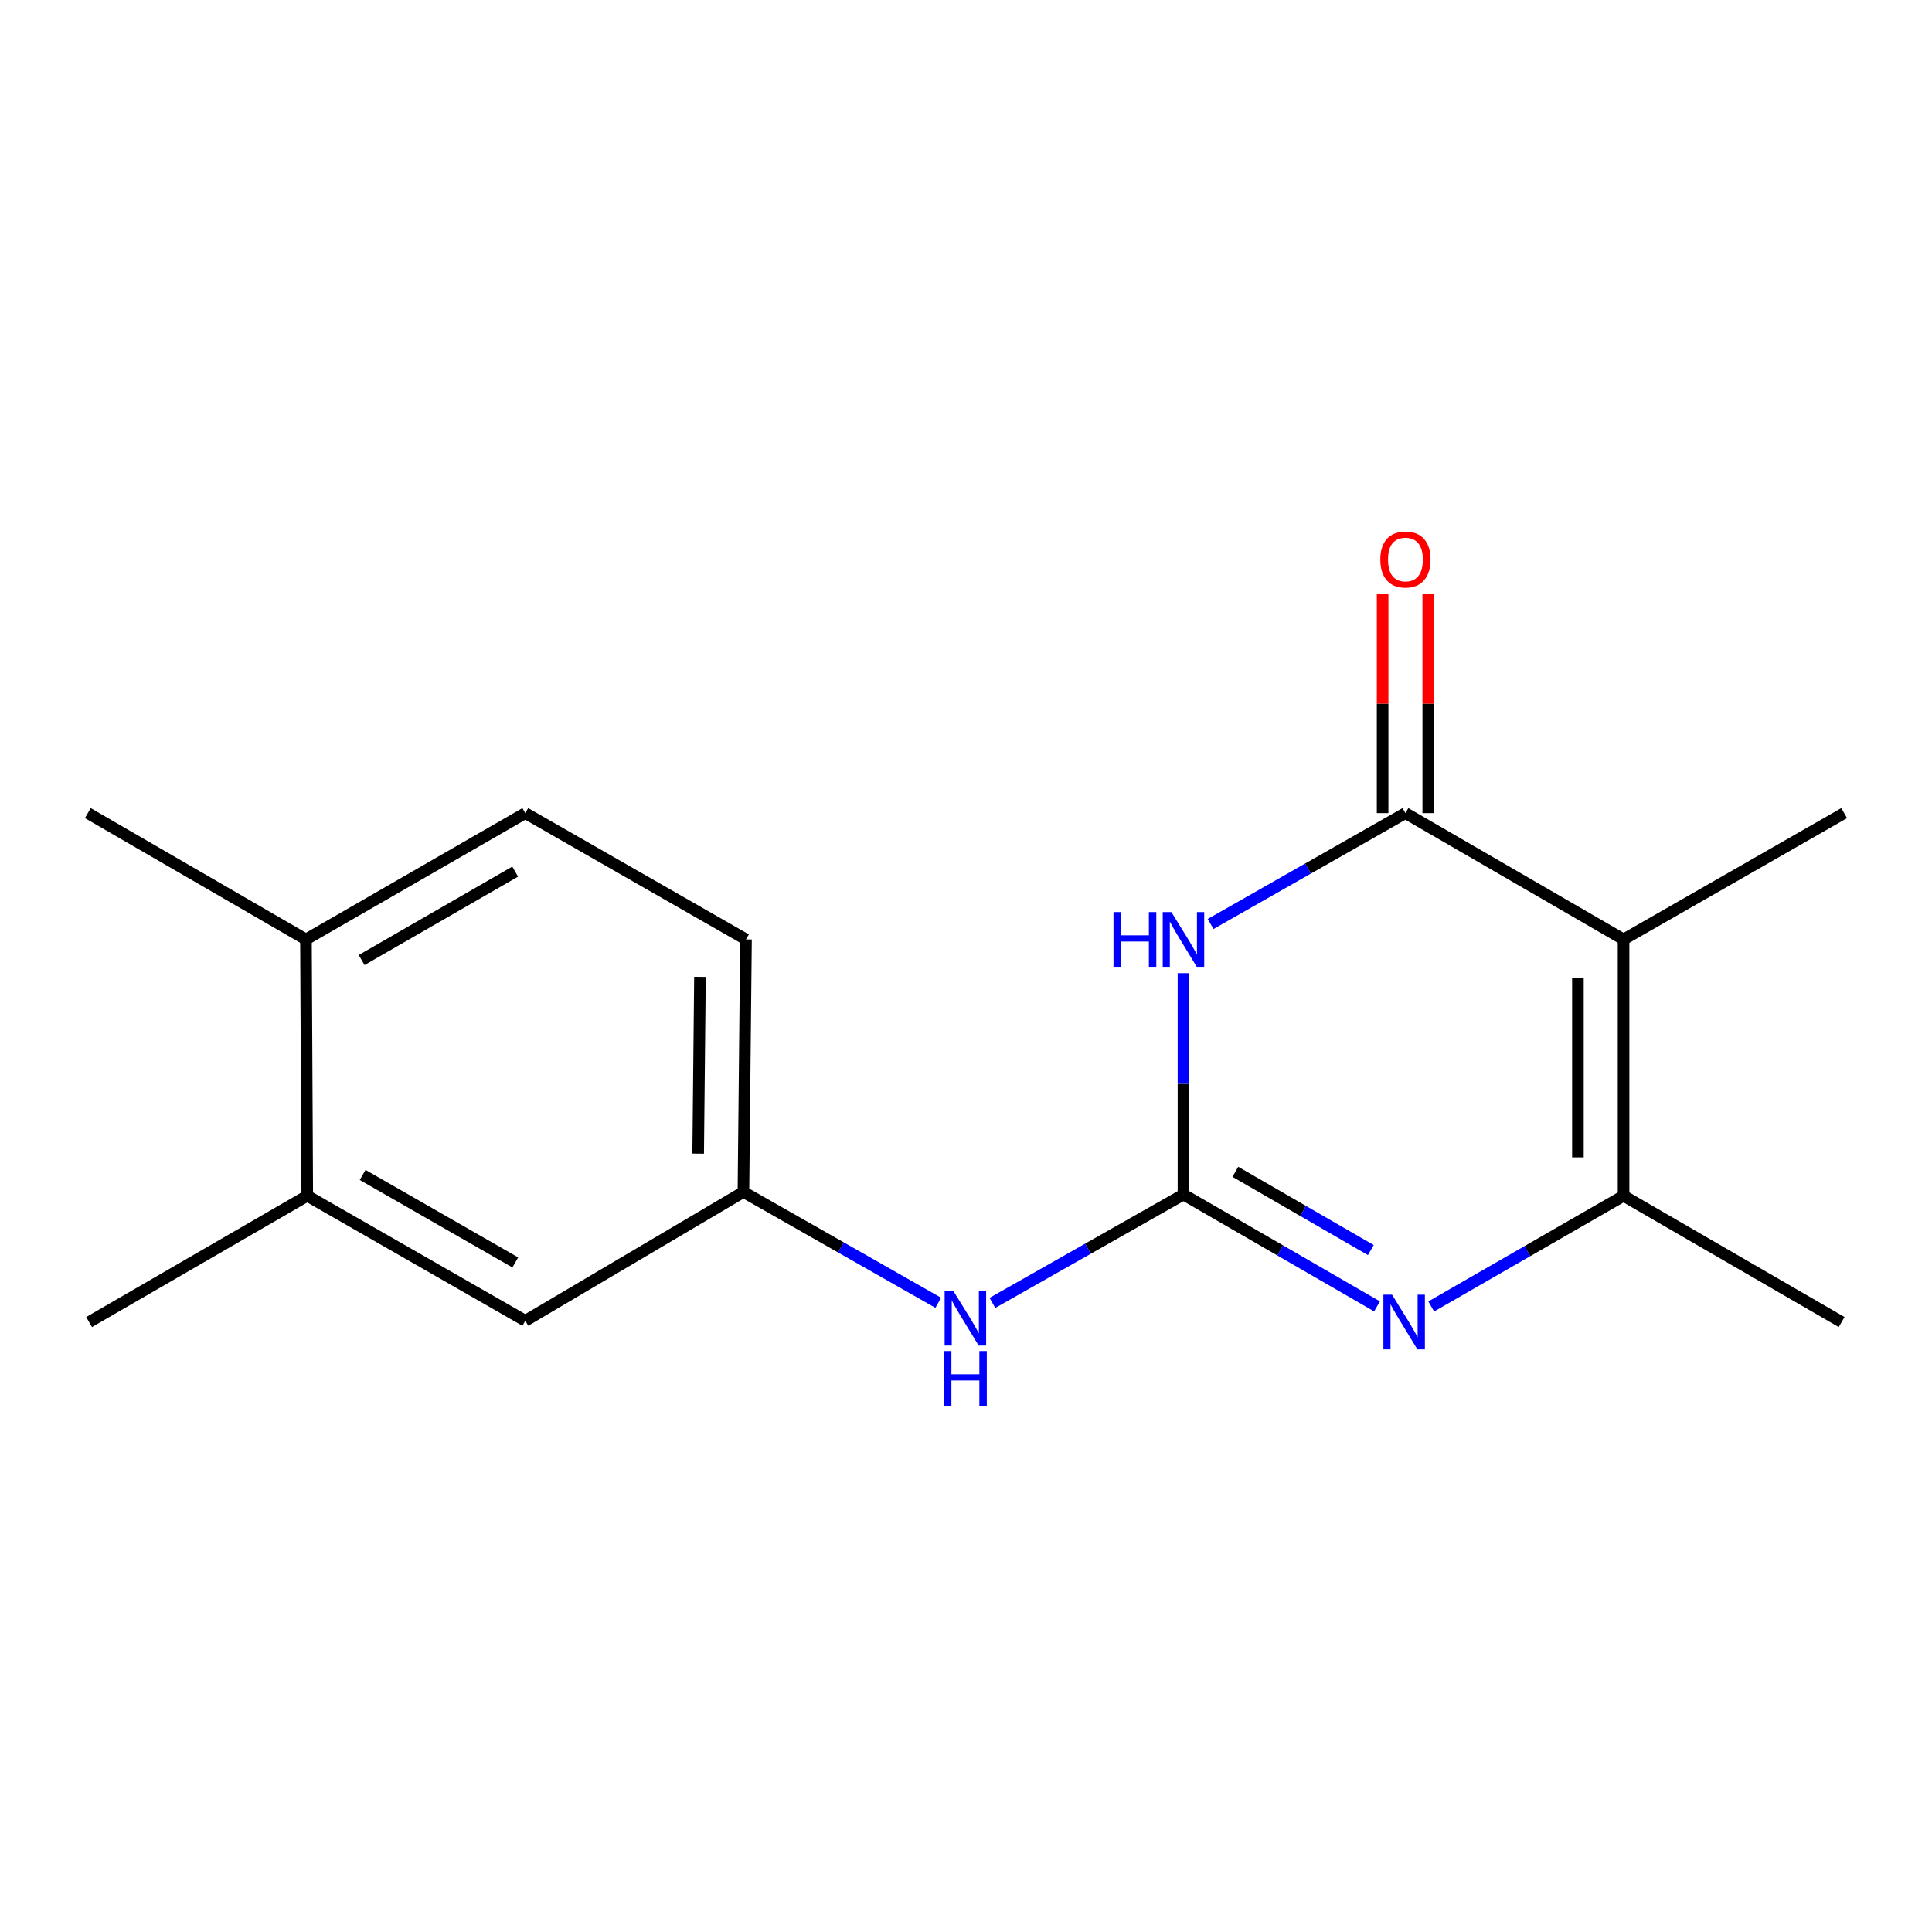 <?xml version='1.0' encoding='iso-8859-1'?>
<svg version='1.1' baseProfile='full'
              xmlns='http://www.w3.org/2000/svg'
                      xmlns:rdkit='http://www.rdkit.org/xml'
                      xmlns:xlink='http://www.w3.org/1999/xlink'
                  xml:space='preserve'
width='1000px' height='1000px' viewBox='0 0 1000 1000'>
<!-- END OF HEADER -->
<rect style='opacity:1.0;fill:#FFFFFF;stroke:none' width='1000' height='1000' x='0' y='0'> </rect>
<path class='bond-0' d='M 612.563,618.289 L 612.563,561.005' style='fill:none;fill-rule:evenodd;stroke:#000000;stroke-width:6px;stroke-linecap:butt;stroke-linejoin:miter;stroke-opacity:1' />
<path class='bond-0' d='M 612.563,561.005 L 612.563,503.721' style='fill:none;fill-rule:evenodd;stroke:#0000FF;stroke-width:6px;stroke-linecap:butt;stroke-linejoin:miter;stroke-opacity:1' />
<path class='bond-3' d='M 612.563,618.289 L 662.653,647.236' style='fill:none;fill-rule:evenodd;stroke:#000000;stroke-width:6px;stroke-linecap:butt;stroke-linejoin:miter;stroke-opacity:1' />
<path class='bond-3' d='M 662.653,647.236 L 712.743,676.184' style='fill:none;fill-rule:evenodd;stroke:#0000FF;stroke-width:6px;stroke-linecap:butt;stroke-linejoin:miter;stroke-opacity:1' />
<path class='bond-3' d='M 639.412,606.518 L 674.474,626.781' style='fill:none;fill-rule:evenodd;stroke:#000000;stroke-width:6px;stroke-linecap:butt;stroke-linejoin:miter;stroke-opacity:1' />
<path class='bond-3' d='M 674.474,626.781 L 709.537,647.044' style='fill:none;fill-rule:evenodd;stroke:#0000FF;stroke-width:6px;stroke-linecap:butt;stroke-linejoin:miter;stroke-opacity:1' />
<path class='bond-5' d='M 612.563,618.289 L 563.116,646.336' style='fill:none;fill-rule:evenodd;stroke:#000000;stroke-width:6px;stroke-linecap:butt;stroke-linejoin:miter;stroke-opacity:1' />
<path class='bond-5' d='M 563.116,646.336 L 513.669,674.383' style='fill:none;fill-rule:evenodd;stroke:#0000FF;stroke-width:6px;stroke-linecap:butt;stroke-linejoin:miter;stroke-opacity:1' />
<path class='bond-1' d='M 626.608,478.267 L 677.029,449.568' style='fill:none;fill-rule:evenodd;stroke:#0000FF;stroke-width:6px;stroke-linecap:butt;stroke-linejoin:miter;stroke-opacity:1' />
<path class='bond-1' d='M 677.029,449.568 L 727.45,420.87' style='fill:none;fill-rule:evenodd;stroke:#000000;stroke-width:6px;stroke-linecap:butt;stroke-linejoin:miter;stroke-opacity:1' />
<path class='bond-7' d='M 739.263,420.87 L 739.263,364.212' style='fill:none;fill-rule:evenodd;stroke:#000000;stroke-width:6px;stroke-linecap:butt;stroke-linejoin:miter;stroke-opacity:1' />
<path class='bond-7' d='M 739.263,364.212 L 739.263,307.555' style='fill:none;fill-rule:evenodd;stroke:#FF0000;stroke-width:6px;stroke-linecap:butt;stroke-linejoin:miter;stroke-opacity:1' />
<path class='bond-7' d='M 715.637,420.87 L 715.637,364.212' style='fill:none;fill-rule:evenodd;stroke:#000000;stroke-width:6px;stroke-linecap:butt;stroke-linejoin:miter;stroke-opacity:1' />
<path class='bond-7' d='M 715.637,364.212 L 715.637,307.555' style='fill:none;fill-rule:evenodd;stroke:#FF0000;stroke-width:6px;stroke-linecap:butt;stroke-linejoin:miter;stroke-opacity:1' />
<path class='bond-17' d='M 727.45,420.87 L 840.355,486.261' style='fill:none;fill-rule:evenodd;stroke:#000000;stroke-width:6px;stroke-linecap:butt;stroke-linejoin:miter;stroke-opacity:1' />
<path class='bond-2' d='M 840.355,486.261 L 840.355,618.945' style='fill:none;fill-rule:evenodd;stroke:#000000;stroke-width:6px;stroke-linecap:butt;stroke-linejoin:miter;stroke-opacity:1' />
<path class='bond-2' d='M 816.729,506.163 L 816.729,599.042' style='fill:none;fill-rule:evenodd;stroke:#000000;stroke-width:6px;stroke-linecap:butt;stroke-linejoin:miter;stroke-opacity:1' />
<path class='bond-12' d='M 840.355,486.261 L 954.545,420.87' style='fill:none;fill-rule:evenodd;stroke:#000000;stroke-width:6px;stroke-linecap:butt;stroke-linejoin:miter;stroke-opacity:1' />
<path class='bond-4' d='M 740.796,676.232 L 790.575,647.588' style='fill:none;fill-rule:evenodd;stroke:#0000FF;stroke-width:6px;stroke-linecap:butt;stroke-linejoin:miter;stroke-opacity:1' />
<path class='bond-4' d='M 790.575,647.588 L 840.355,618.945' style='fill:none;fill-rule:evenodd;stroke:#000000;stroke-width:6px;stroke-linecap:butt;stroke-linejoin:miter;stroke-opacity:1' />
<path class='bond-14' d='M 840.355,618.945 L 953.22,684.296' style='fill:none;fill-rule:evenodd;stroke:#000000;stroke-width:6px;stroke-linecap:butt;stroke-linejoin:miter;stroke-opacity:1' />
<path class='bond-8' d='M 485.641,674.326 L 435.22,645.644' style='fill:none;fill-rule:evenodd;stroke:#0000FF;stroke-width:6px;stroke-linecap:butt;stroke-linejoin:miter;stroke-opacity:1' />
<path class='bond-8' d='M 435.22,645.644 L 384.798,616.963' style='fill:none;fill-rule:evenodd;stroke:#000000;stroke-width:6px;stroke-linecap:butt;stroke-linejoin:miter;stroke-opacity:1' />
<path class='bond-6' d='M 159.029,618.945 L 271.894,683.64' style='fill:none;fill-rule:evenodd;stroke:#000000;stroke-width:6px;stroke-linecap:butt;stroke-linejoin:miter;stroke-opacity:1' />
<path class='bond-6' d='M 187.707,608.152 L 266.713,653.439' style='fill:none;fill-rule:evenodd;stroke:#000000;stroke-width:6px;stroke-linecap:butt;stroke-linejoin:miter;stroke-opacity:1' />
<path class='bond-15' d='M 159.029,618.945 L 46.111,684.296' style='fill:none;fill-rule:evenodd;stroke:#000000;stroke-width:6px;stroke-linecap:butt;stroke-linejoin:miter;stroke-opacity:1' />
<path class='bond-18' d='M 159.029,618.945 L 158.359,486.261' style='fill:none;fill-rule:evenodd;stroke:#000000;stroke-width:6px;stroke-linecap:butt;stroke-linejoin:miter;stroke-opacity:1' />
<path class='bond-9' d='M 384.798,616.963 L 271.894,683.64' style='fill:none;fill-rule:evenodd;stroke:#000000;stroke-width:6px;stroke-linecap:butt;stroke-linejoin:miter;stroke-opacity:1' />
<path class='bond-13' d='M 384.798,616.963 L 386.124,486.261' style='fill:none;fill-rule:evenodd;stroke:#000000;stroke-width:6px;stroke-linecap:butt;stroke-linejoin:miter;stroke-opacity:1' />
<path class='bond-13' d='M 361.373,597.118 L 362.301,505.626' style='fill:none;fill-rule:evenodd;stroke:#000000;stroke-width:6px;stroke-linecap:butt;stroke-linejoin:miter;stroke-opacity:1' />
<path class='bond-10' d='M 158.359,486.261 L 271.894,420.87' style='fill:none;fill-rule:evenodd;stroke:#000000;stroke-width:6px;stroke-linecap:butt;stroke-linejoin:miter;stroke-opacity:1' />
<path class='bond-10' d='M 187.181,496.925 L 266.655,451.151' style='fill:none;fill-rule:evenodd;stroke:#000000;stroke-width:6px;stroke-linecap:butt;stroke-linejoin:miter;stroke-opacity:1' />
<path class='bond-16' d='M 158.359,486.261 L 45.455,420.87' style='fill:none;fill-rule:evenodd;stroke:#000000;stroke-width:6px;stroke-linecap:butt;stroke-linejoin:miter;stroke-opacity:1' />
<path class='bond-11' d='M 271.894,420.87 L 386.124,486.261' style='fill:none;fill-rule:evenodd;stroke:#000000;stroke-width:6px;stroke-linecap:butt;stroke-linejoin:miter;stroke-opacity:1' />
<path  class='atom-1' d='M 576.343 472.101
L 580.183 472.101
L 580.183 484.141
L 594.663 484.141
L 594.663 472.101
L 598.503 472.101
L 598.503 500.421
L 594.663 500.421
L 594.663 487.341
L 580.183 487.341
L 580.183 500.421
L 576.343 500.421
L 576.343 472.101
' fill='#0000FF'/>
<path  class='atom-1' d='M 606.303 472.101
L 615.583 487.101
Q 616.503 488.581, 617.983 491.261
Q 619.463 493.941, 619.543 494.101
L 619.543 472.101
L 623.303 472.101
L 623.303 500.421
L 619.423 500.421
L 609.463 484.021
Q 608.303 482.101, 607.063 479.901
Q 605.863 477.701, 605.503 477.021
L 605.503 500.421
L 601.823 500.421
L 601.823 472.101
L 606.303 472.101
' fill='#0000FF'/>
<path  class='atom-4' d='M 720.521 670.136
L 729.801 685.136
Q 730.721 686.616, 732.201 689.296
Q 733.681 691.976, 733.761 692.136
L 733.761 670.136
L 737.521 670.136
L 737.521 698.456
L 733.641 698.456
L 723.681 682.056
Q 722.521 680.136, 721.281 677.936
Q 720.081 675.736, 719.721 675.056
L 719.721 698.456
L 716.041 698.456
L 716.041 670.136
L 720.521 670.136
' fill='#0000FF'/>
<path  class='atom-6' d='M 493.425 668.155
L 502.705 683.155
Q 503.625 684.635, 505.105 687.315
Q 506.585 689.995, 506.665 690.155
L 506.665 668.155
L 510.425 668.155
L 510.425 696.475
L 506.545 696.475
L 496.585 680.075
Q 495.425 678.155, 494.185 675.955
Q 492.985 673.755, 492.625 673.075
L 492.625 696.475
L 488.945 696.475
L 488.945 668.155
L 493.425 668.155
' fill='#0000FF'/>
<path  class='atom-6' d='M 488.605 699.307
L 492.445 699.307
L 492.445 711.347
L 506.925 711.347
L 506.925 699.307
L 510.765 699.307
L 510.765 727.627
L 506.925 727.627
L 506.925 714.547
L 492.445 714.547
L 492.445 727.627
L 488.605 727.627
L 488.605 699.307
' fill='#0000FF'/>
<path  class='atom-8' d='M 714.45 289.591
Q 714.45 282.791, 717.81 278.991
Q 721.17 275.191, 727.45 275.191
Q 733.73 275.191, 737.09 278.991
Q 740.45 282.791, 740.45 289.591
Q 740.45 296.471, 737.05 300.391
Q 733.65 304.271, 727.45 304.271
Q 721.21 304.271, 717.81 300.391
Q 714.45 296.511, 714.45 289.591
M 727.45 301.071
Q 731.77 301.071, 734.09 298.191
Q 736.45 295.271, 736.45 289.591
Q 736.45 284.031, 734.09 281.231
Q 731.77 278.391, 727.45 278.391
Q 723.13 278.391, 720.77 281.191
Q 718.45 283.991, 718.45 289.591
Q 718.45 295.311, 720.77 298.191
Q 723.13 301.071, 727.45 301.071
' fill='#FF0000'/>
</svg>

